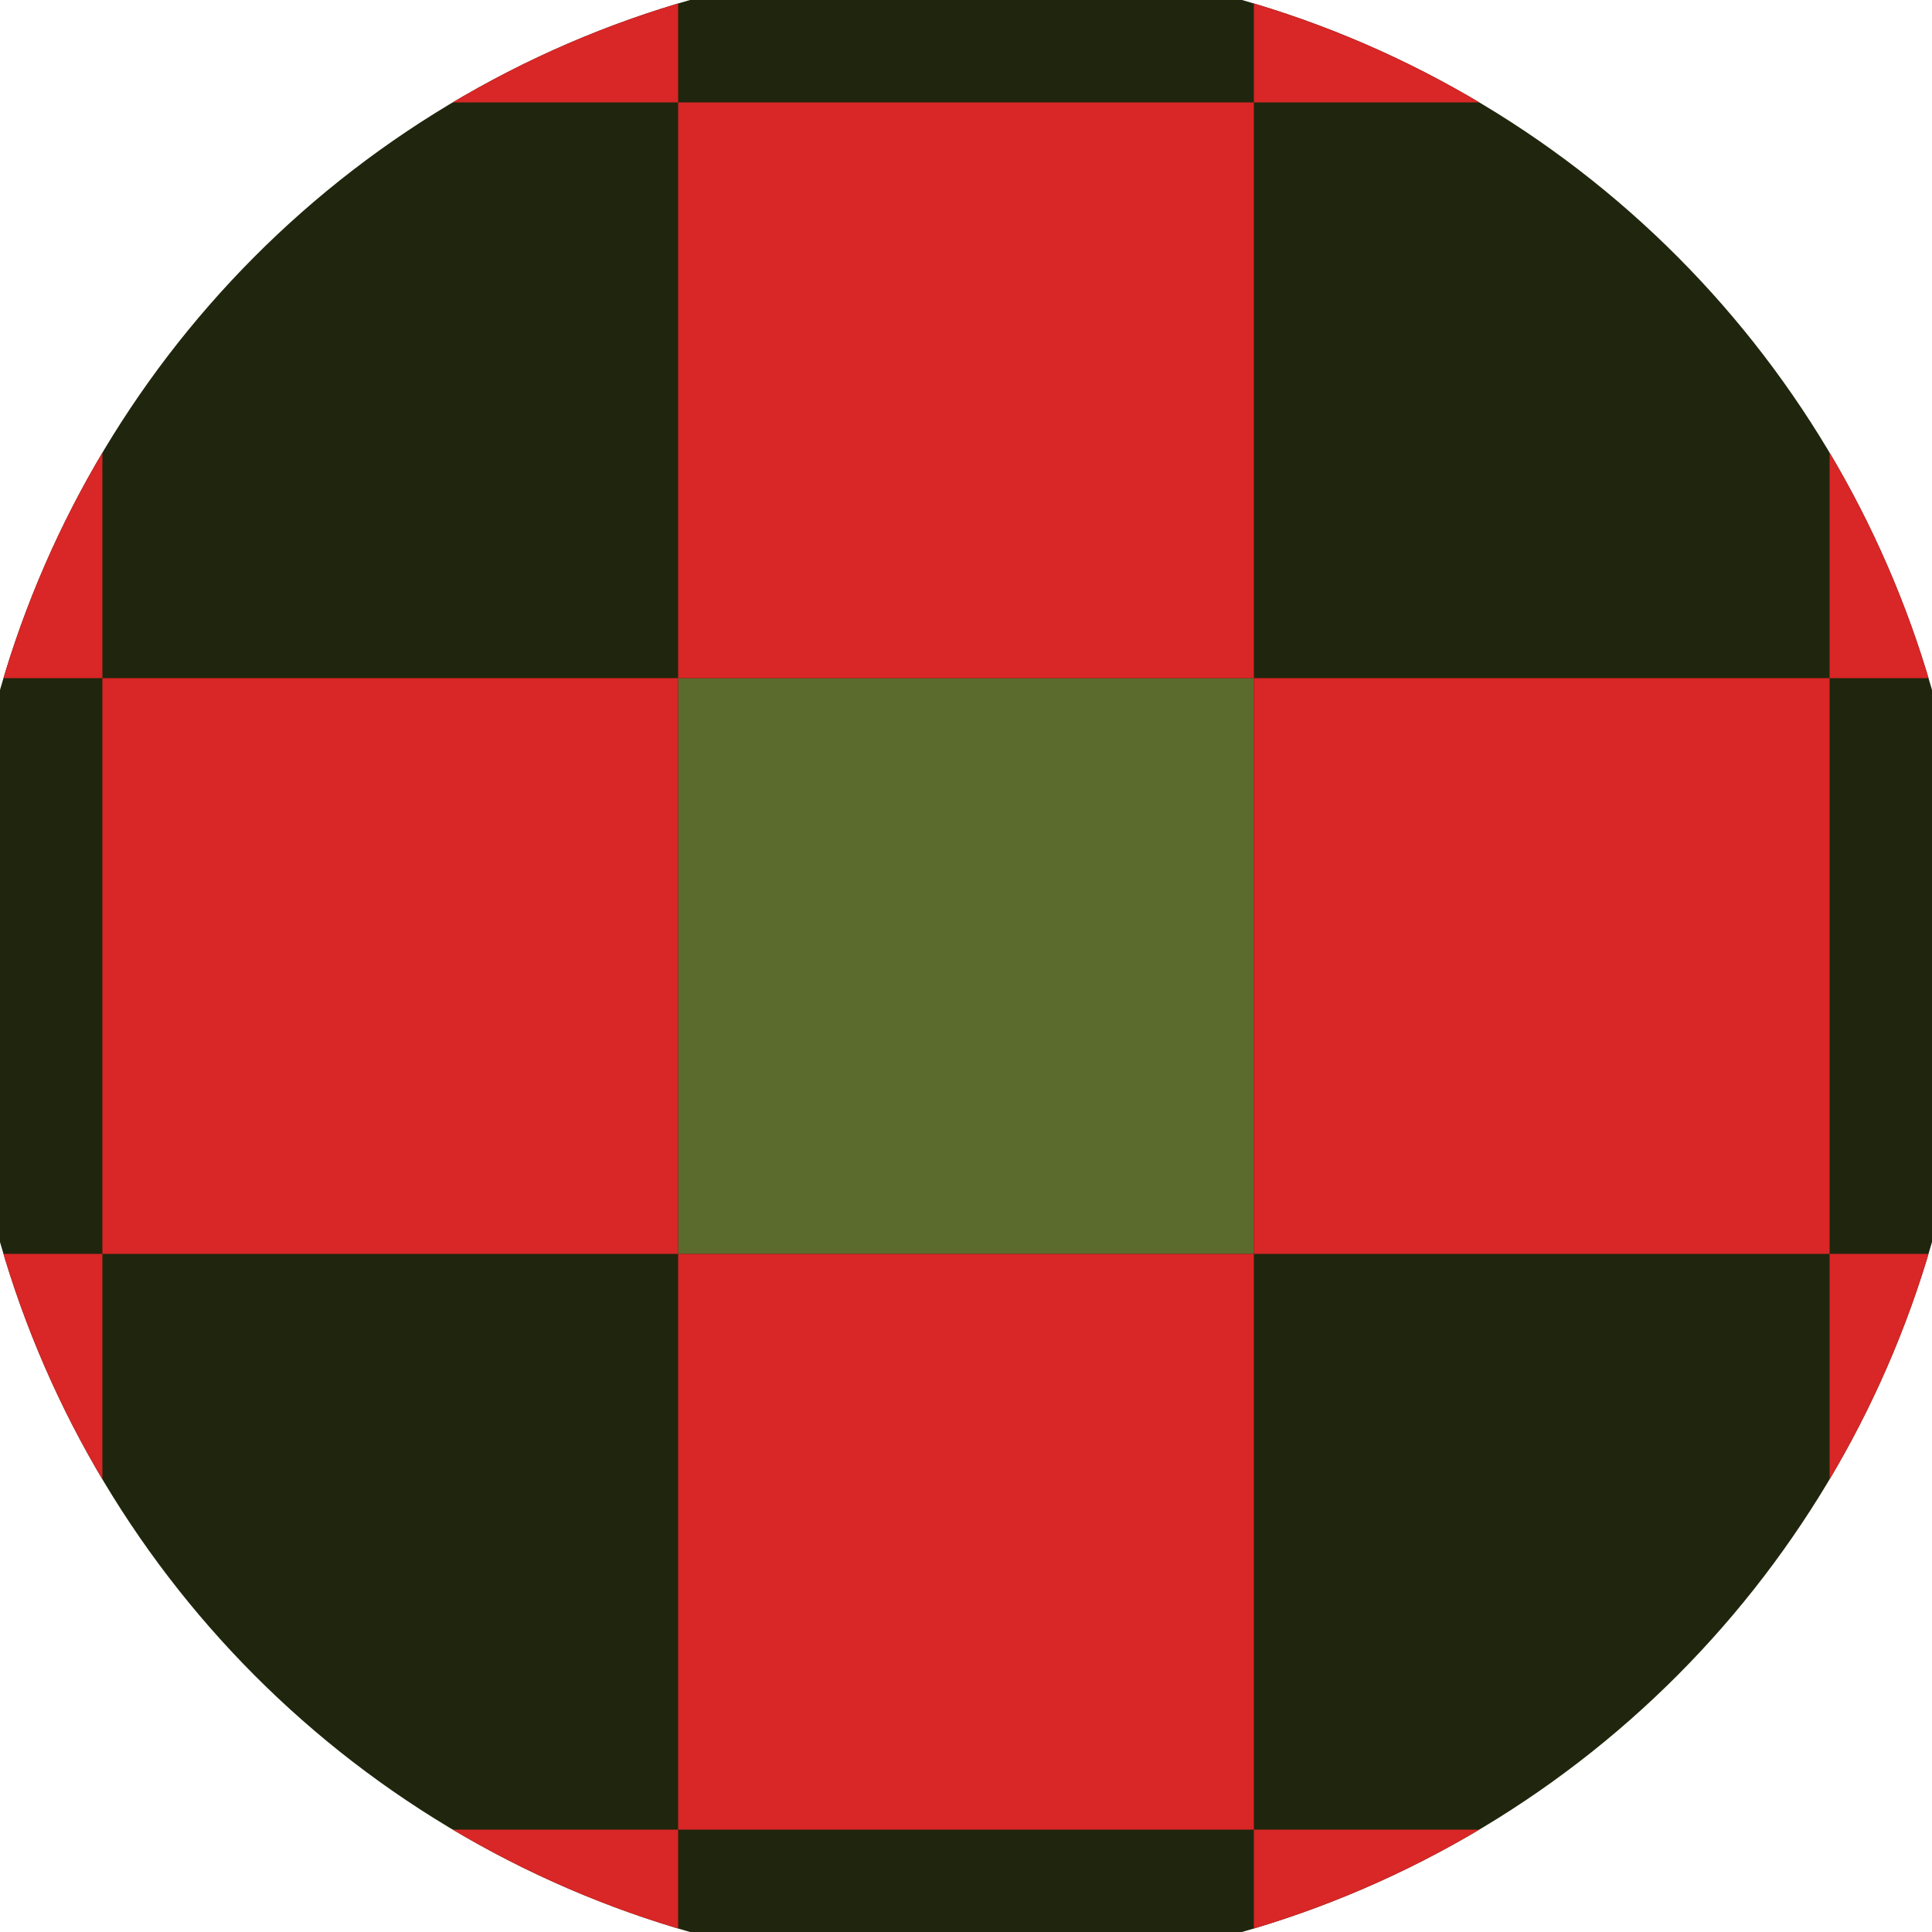 <svg xmlns="http://www.w3.org/2000/svg" width="128" height="128" viewBox="0 0 100 100" shape-rendering="geometricPrecision">
                            <defs>
                                <clipPath id="clip">
                                    <circle cx="50" cy="50" r="52" />
                                    <!--<rect x="0" y="0" width="100" height="100"/>-->
                                </clipPath>
                            </defs>
                            <g transform="rotate(0 50 50)">
                            <rect x="0" y="0" width="100" height="100" fill="#20260d" clip-path="url(#clip)"/><path d="M 35.1 35.1 H 64.9 V 64.9 H 35.1 Z" fill="#5b6b2e" clip-path="url(#clip)"/><path d="M 154.3 154.3 h -29.8 v 29.8 h 29.8 ZM 154.3 154.3 h -29.8 v 29.8 h 29.8 ZM 154.3 94.7 h -29.8 v 29.8 h 29.8 ZM 154.3 94.7 h -29.8 v 29.8 h 29.8 ZM 154.3 35.1 h -29.8 v 29.8 h 29.8 ZM 154.3 35.1 h -29.8 v 29.8 h 29.8 ZM 154.3 -24.5 h -29.8 v 29.8 h 29.8 ZM 154.3 -24.5 h -29.8 v 29.8 h 29.8 ZM 124.5 184.1 h -29.8 v 29.8 h 29.8 ZM 124.5 124.5 h -29.8 v 29.8 h 29.8 ZM 124.5 124.5 h -29.8 v 29.8 h 29.8 ZM 124.5 64.9 h -29.8 v 29.8 h 29.8 ZM 124.5 64.9 h -29.8 v 29.8 h 29.8 ZM 124.5 5.3 h -29.8 v 29.8 h 29.8 ZM 124.5 5.3 h -29.8 v 29.8 h 29.8 ZM 124.5 -54.3 h -29.8 v 29.8 h 29.8 ZM 94.7 154.3 h -29.8 v 29.8 h 29.8 ZM 94.7 154.3 h -29.8 v 29.8 h 29.8 ZM 94.7 94.7 h -29.8 v 29.8 h 29.8 ZM 94.7 94.7 h -29.8 v 29.8 h 29.8 ZM 94.7 35.1 h -29.8 v 29.8 h 29.8 ZM 94.7 35.1 h -29.8 v 29.8 h 29.8 ZM 94.7 -24.5 h -29.8 v 29.8 h 29.8 ZM 94.7 -84.1 h -29.8 v 29.8 h 29.8 ZM 64.9 184.1 h -29.8 v 29.8 h 29.8 ZM 64.9 124.5 h -29.8 v 29.8 h 29.8 ZM 64.9 124.5 h -29.8 v 29.8 h 29.8 ZM 64.9 64.9 h -29.8 v 29.8 h 29.8 ZM 64.9 64.9 h -29.8 v 29.8 h 29.8 ZM 64.9 5.3 h -29.8 v 29.8 h 29.8 ZM 64.9 -54.3 h -29.8 v 29.8 h 29.8 ZM 64.9 -54.3 h -29.8 v 29.8 h 29.8 ZM 35.1 154.3 h -29.8 v 29.8 h 29.8 ZM 35.1 154.3 h -29.8 v 29.8 h 29.8 ZM 35.1 94.7 h -29.8 v 29.8 h 29.8 ZM 35.1 94.7 h -29.8 v 29.8 h 29.8 ZM 35.1 35.1 h -29.8 v 29.8 h 29.8 ZM 35.1 -24.5 h -29.8 v 29.8 h 29.8 ZM 35.1 -24.5 h -29.8 v 29.8 h 29.8 ZM 35.1 -84.1 h -29.8 v 29.8 h 29.8 ZM 5.3 184.1 h -29.8 v 29.8 h 29.8 ZM 5.3 124.5 h -29.8 v 29.8 h 29.8 ZM 5.3 124.5 h -29.8 v 29.8 h 29.8 ZM 5.3 64.9 h -29.8 v 29.8 h 29.8 ZM 5.3 5.3 h -29.8 v 29.8 h 29.8 ZM 5.3 5.3 h -29.8 v 29.8 h 29.8 ZM 5.3 -54.3 h -29.8 v 29.8 h 29.8 ZM 5.3 -54.3 h -29.8 v 29.8 h 29.8 ZM -24.5 154.3 h -29.8 v 29.8 h 29.8 ZM -24.5 154.3 h -29.8 v 29.8 h 29.8 ZM -24.5 94.7 h -29.8 v 29.8 h 29.8 ZM -24.5 35.1 h -29.8 v 29.8 h 29.8 ZM -24.5 35.1 h -29.8 v 29.8 h 29.8 ZM -24.5 -24.5 h -29.8 v 29.8 h 29.8 ZM -24.5 -24.5 h -29.8 v 29.8 h 29.8 ZM -24.5 -84.1 h -29.8 v 29.8 h 29.8 ZM -54.3 184.1 h -29.8 v 29.8 h 29.8 ZM -54.3 124.5 h -29.8 v 29.8 h 29.8 ZM -54.3 64.9 h -29.8 v 29.8 h 29.8 ZM -54.3 64.9 h -29.8 v 29.8 h 29.8 ZM -54.3 5.3 h -29.8 v 29.8 h 29.8 ZM -54.3 5.3 h -29.8 v 29.8 h 29.8 ZM -54.3 -54.3 h -29.8 v 29.8 h 29.8 ZM -54.3 -54.3 h -29.8 v 29.8 h 29.8 Z" fill="#d92626" clip-path="url(#clip)"/></g></svg>
